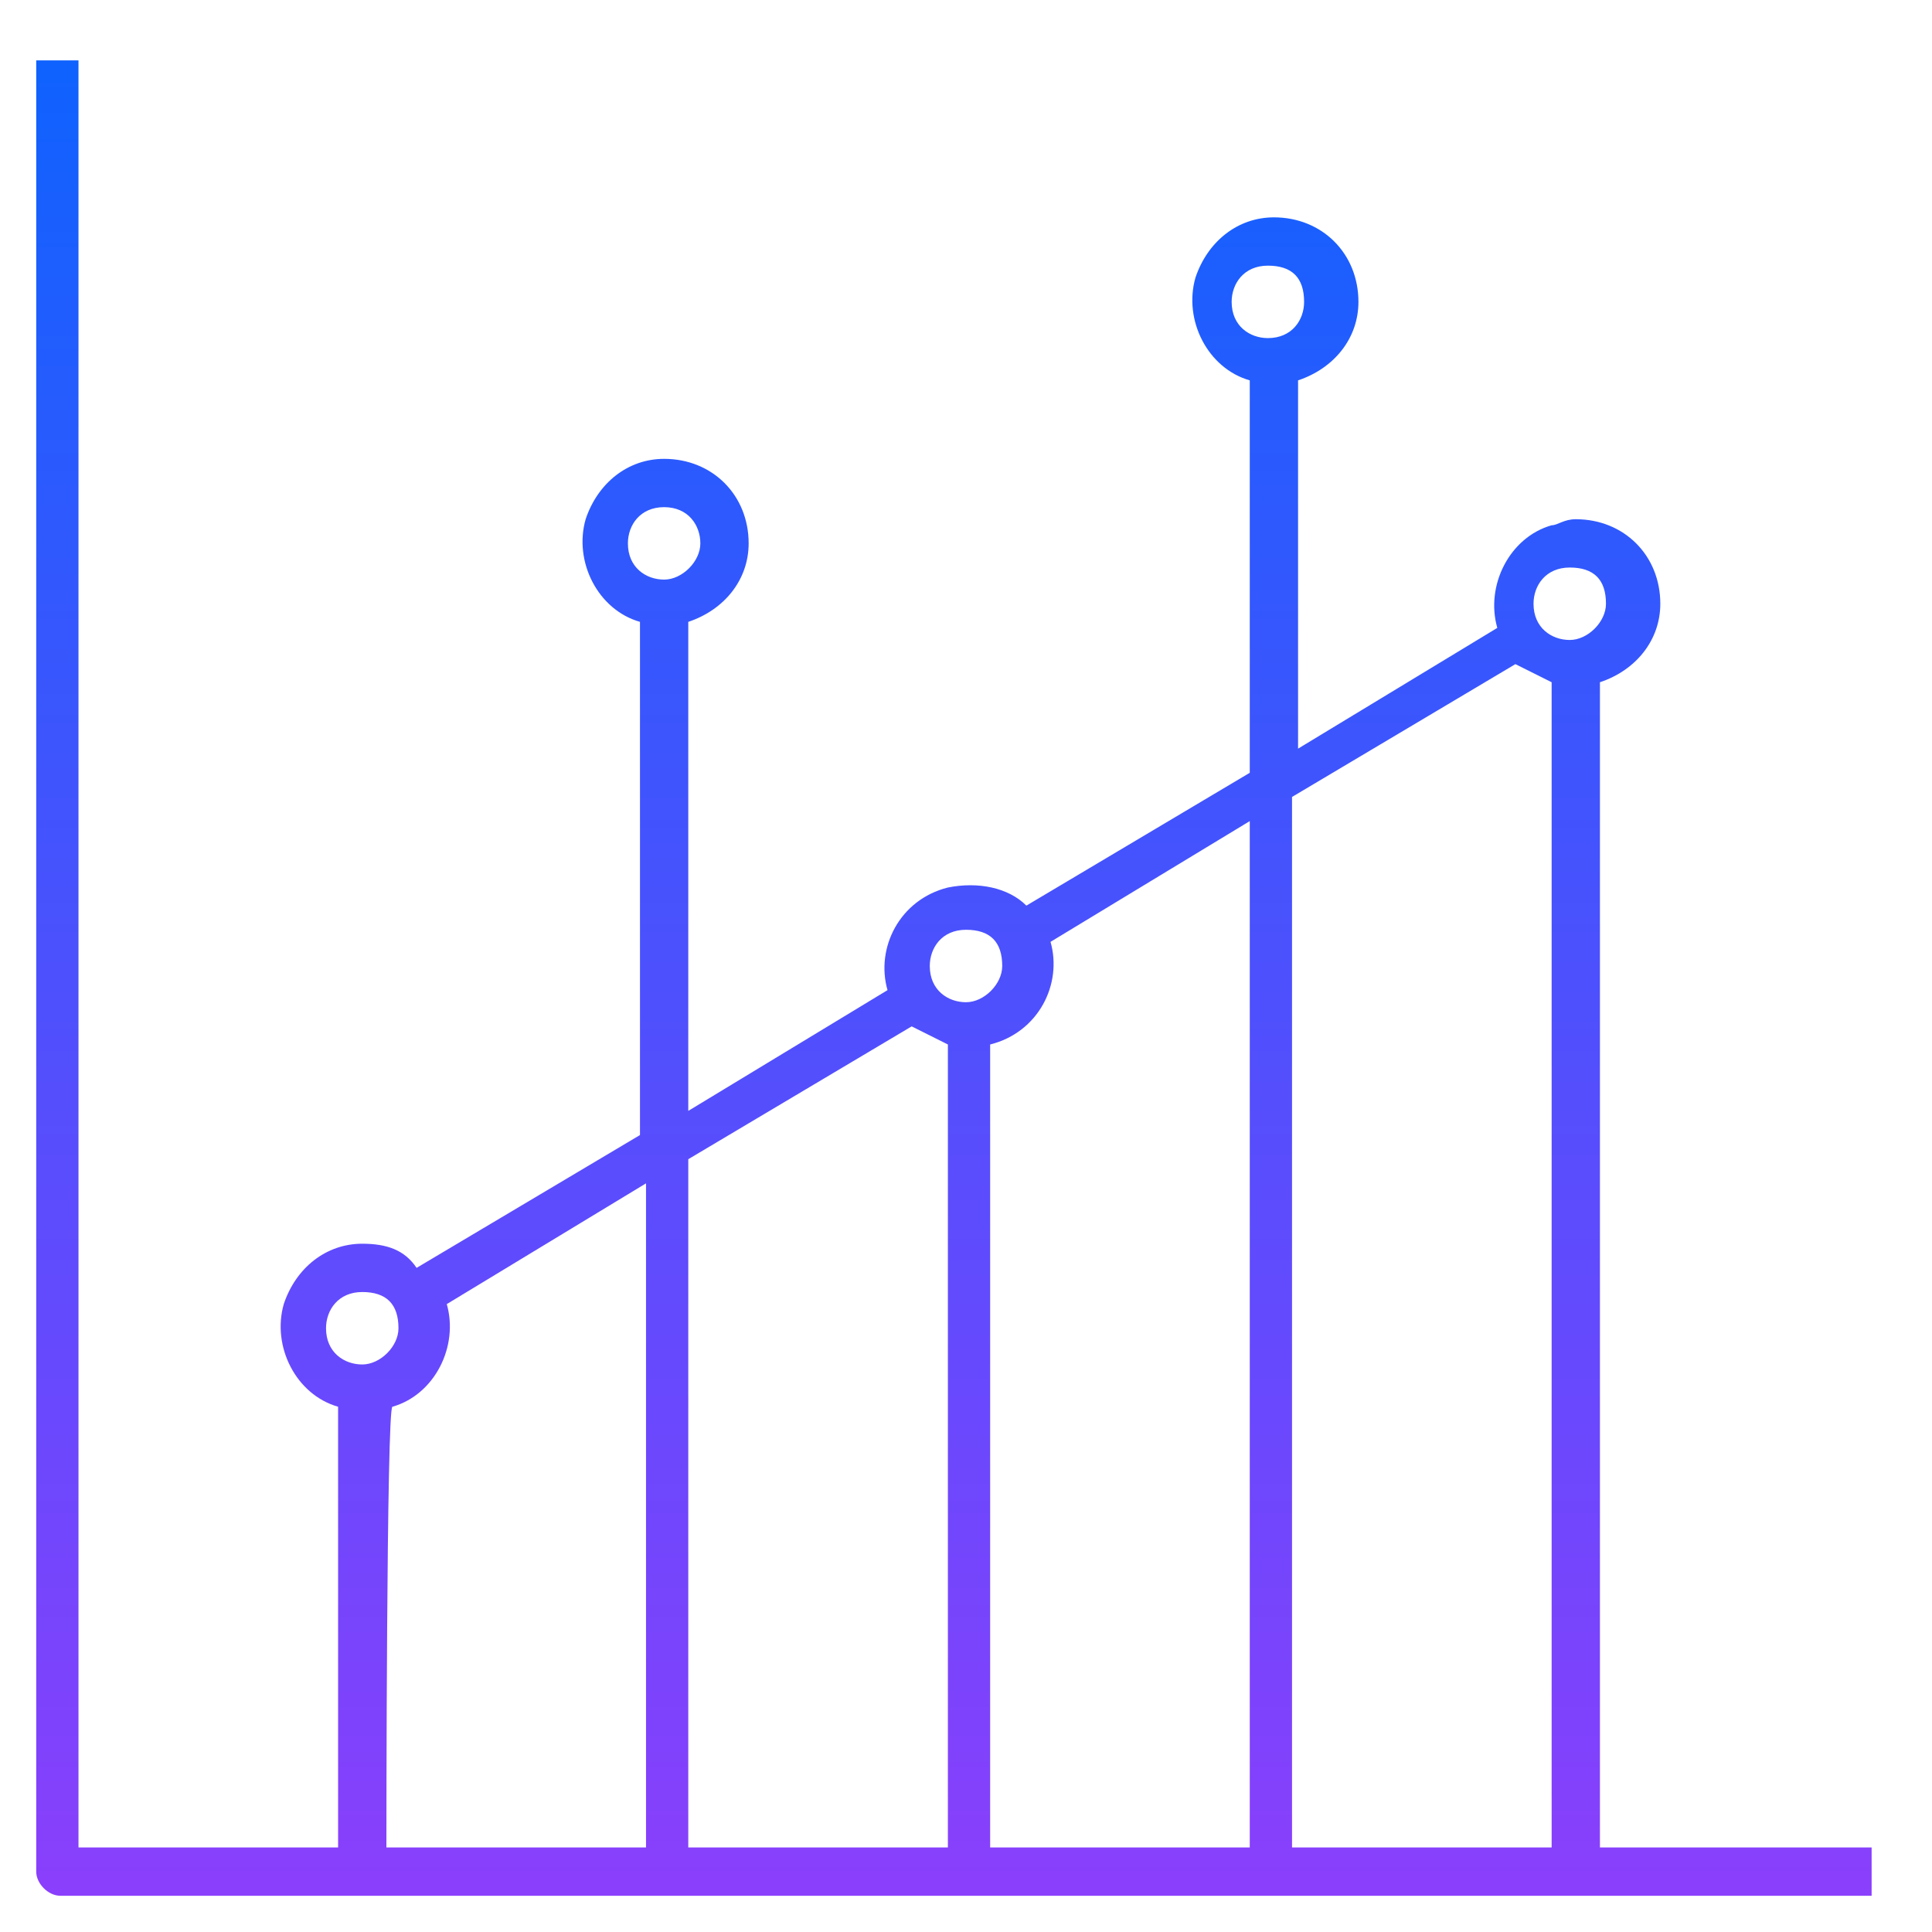 <?xml version="1.0" encoding="utf-8"?>
<!-- Generator: Adobe Illustrator 28.3.0, SVG Export Plug-In . SVG Version: 6.00 Build 0)  -->
<svg version="1.1" id="Layer_1" xmlns="http://www.w3.org/2000/svg" xmlns:xlink="http://www.w3.org/1999/xlink" x="0px" y="0px"
	 viewBox="0 0 32 32" style="enable-background:new 0 0 32 32;" xml:space="preserve">
<style type="text/css">
	.st0{fill:url(#SVGID_1_);}
	.st1{fill:url(#SVGID_00000085213579508860224170000018014936627526761908_);}
</style>
<linearGradient id="SVGID_1_" gradientUnits="userSpaceOnUse" x1="15.82" y1="31.36" x2="15.82" y2="1">
	<stop  offset="1.704893e-07" style="stop-color:#8A3FFC"/>
	<stop  offset="1" style="stop-color:#0F62FE"/>
</linearGradient>
<path class="st0" d="M31,31.4H1c-0.2,0-0.4-0.2-0.4-0.4l0,0V1h0.7v29.6h4.3v-7.3c-0.7-0.2-1.1-1-0.9-1.7c0.2-0.6,0.7-1,1.3-1
	c0.4,0,0.7,0.1,0.9,0.4l3.7-2.2v-8.5c-0.7-0.2-1.1-1-0.9-1.7c0.2-0.6,0.7-1,1.3-1c0.8,0,1.4,0.6,1.4,1.4c0,0.6-0.4,1.1-1,1.3v8.1
	l3.3-2c-0.2-0.7,0.2-1.5,1-1.7c0.5-0.1,1,0,1.3,0.3l3.7-2.2V6.3c-0.7-0.2-1.1-1-0.9-1.7c0.2-0.6,0.7-1,1.3-1c0.8,0,1.4,0.6,1.4,1.4
	c0,0.6-0.4,1.1-1,1.3v6.1l3.3-2c-0.2-0.7,0.2-1.5,0.9-1.7c0.1,0,0.2-0.1,0.4-0.1c0.8,0,1.4,0.6,1.4,1.4c0,0.6-0.4,1.1-1,1.3v19.3H31
	C31,30.6,31,31.4,31,31.4z M21.4,30.6h4.3V11.3c-0.2-0.1-0.4-0.2-0.6-0.3l-3.7,2.2C21.4,13.2,21.4,30.6,21.4,30.6z M16.4,30.6h4.3
	v-17l-3.3,2c0.2,0.7-0.2,1.5-1,1.7C16.4,17.3,16.4,30.6,16.4,30.6z M11.4,30.6h4.3V17.3c-0.2-0.1-0.4-0.2-0.6-0.3l-3.7,2.2
	L11.4,30.6C11.4,30.6,11.4,30.6,11.4,30.6z M6.4,30.6h4.3v-11l-3.3,2c0.2,0.7-0.2,1.5-0.9,1.7C6.4,23.3,6.4,30.6,6.4,30.6z M6,21.4
	c-0.4,0-0.6,0.3-0.6,0.6c0,0.4,0.3,0.6,0.6,0.6s0.6-0.3,0.6-0.6C6.6,21.6,6.4,21.4,6,21.4z M16,15.4c-0.4,0-0.6,0.3-0.6,0.6
	c0,0.4,0.3,0.6,0.6,0.6s0.6-0.3,0.6-0.6C16.6,15.6,16.4,15.4,16,15.4z M26,9.4c-0.4,0-0.6,0.3-0.6,0.6c0,0.4,0.3,0.6,0.6,0.6
	s0.6-0.3,0.6-0.6C26.6,9.6,26.4,9.4,26,9.4z M11,8.4c-0.4,0-0.6,0.3-0.6,0.6c0,0.4,0.3,0.6,0.6,0.6s0.6-0.3,0.6-0.6S11.4,8.4,11,8.4
	z M21,4.4c-0.4,0-0.6,0.3-0.6,0.6c0,0.4,0.3,0.6,0.6,0.6l0,0c0.4,0,0.6-0.3,0.6-0.6C21.6,4.6,21.4,4.4,21,4.4z"/>
<linearGradient id="SVGID_00000114074002073628667050000016482168879680574119_" gradientUnits="userSpaceOnUse" x1="4.573" y1="-95.472" x2="42.426" y2="-95.472">
	<stop  offset="2.770450e-07" style="stop-color:#0F62FE"/>
	<stop  offset="1" style="stop-color:#8A3FFC"/>
</linearGradient>
<rect x="4.6" y="-110.1" style="fill:url(#SVGID_00000114074002073628667050000016482168879680574119_);" width="37.9" height="29.3"/>
</svg>
